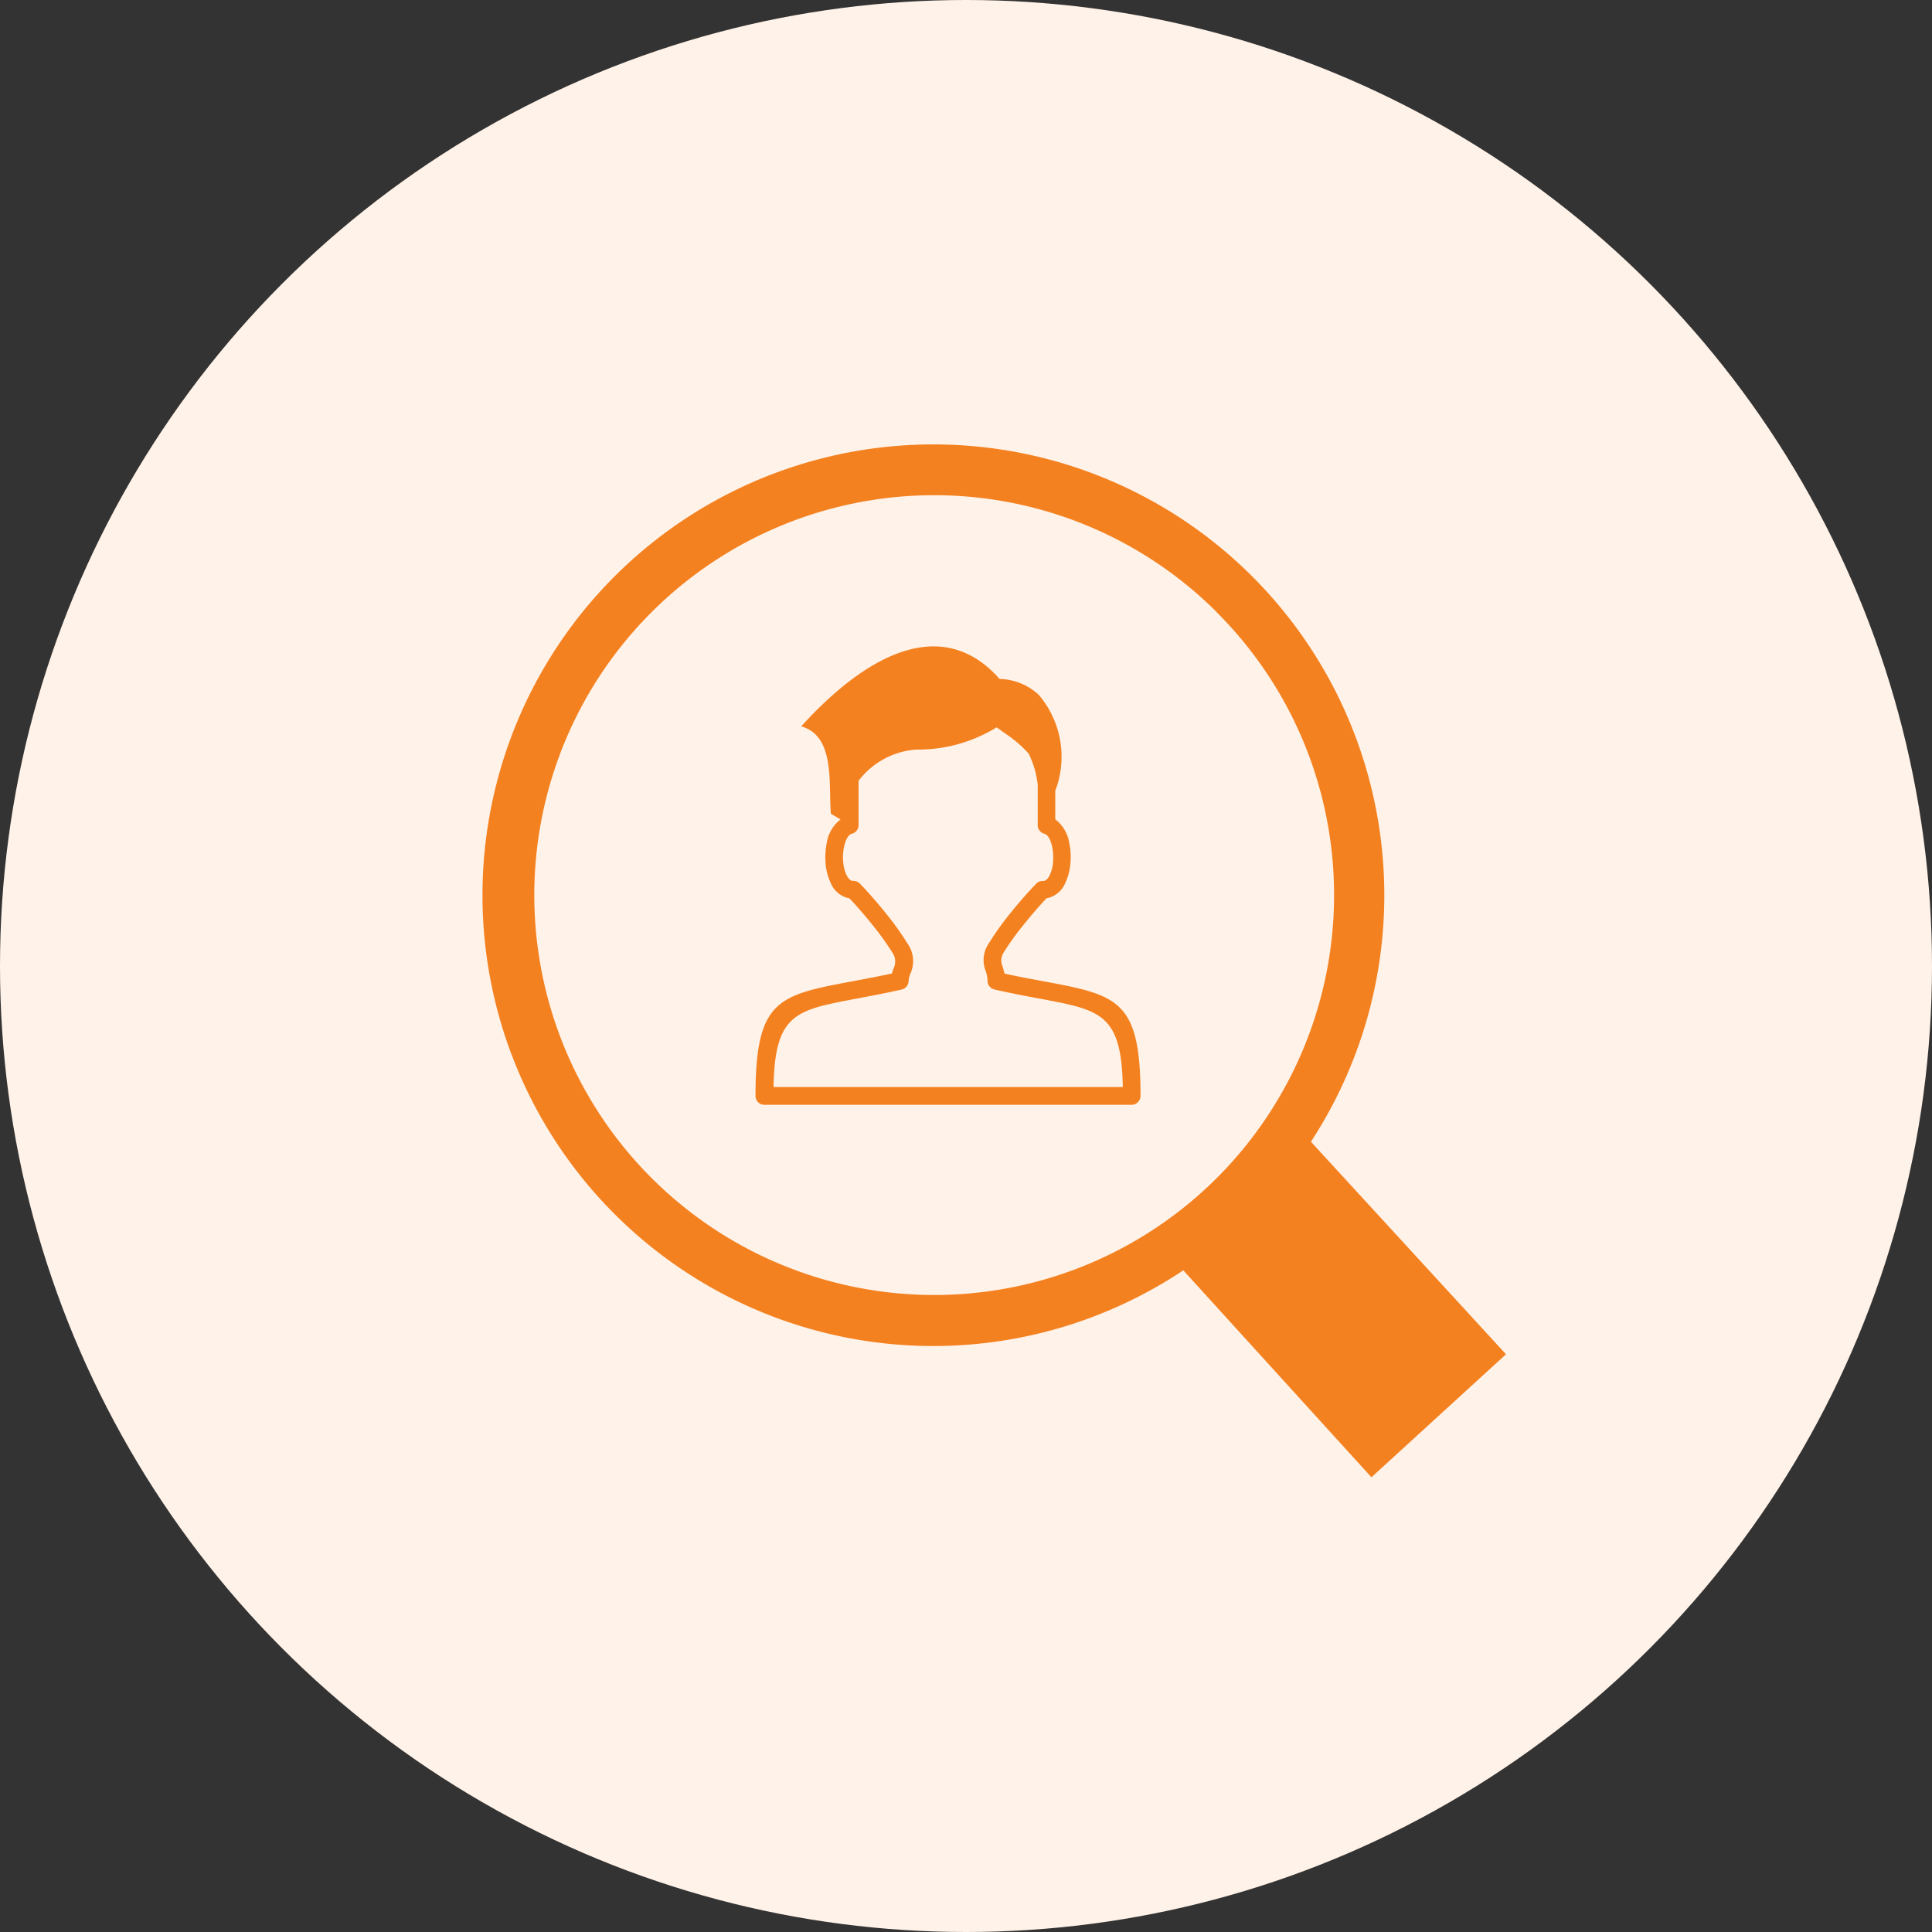 <svg xmlns="http://www.w3.org/2000/svg" width="60" height="60" viewBox="0 0 60 60">
  <rect x="0" y="0" width="60" height="60" fill="#333333" stroke="none"/>
  <g id="Group_523" data-name="Group 523" transform="translate(-652 -4270)">
    <circle id="Ellipse_14" data-name="Ellipse 14" cx="30" cy="30" r="30" transform="translate(652 4270)" fill="#fff2e8"/>
    <g id="Group_8315" data-name="Group 8315" transform="translate(696 4346.1)">
      <path id="Path_9088" data-name="Path 9088" d="M14,0A14,14,0,0,1,25.712,21.656l6.058,6.6-4.179,3.82-5.842-6.427A14,14,0,1,1,14,0ZM9.883,8.756c2.039-2.251,4.394-3.474,6.159-1.473a1.845,1.845,0,0,1,1.223.5,2.964,2.964,0,0,1,.507,2.975v.885a1.144,1.144,0,0,1,.436.741,2.1,2.1,0,0,1,.033.641,1.738,1.738,0,0,1-.164.607.78.78,0,0,1-.579.464c-.255.272-.5.562-.726.842a8.635,8.635,0,0,0-.6.836.46.46,0,0,0-.035.441c.019.069.041.14.055.217.447.1.85.173,1.212.24,2.3.431,3.016.565,3.016,3.559a.277.277,0,0,1-.278.277H8.74a.276.276,0,0,1-.277-.277c0-2.993.712-3.127,3.016-3.559.364-.068.773-.145,1.219-.24.017-.06.036-.116.056-.17a.478.478,0,0,0-.044-.486,8.859,8.859,0,0,0-.6-.836c-.222-.279-.473-.57-.727-.842a.782.782,0,0,1-.577-.463,1.762,1.762,0,0,1-.166-.609,2.312,2.312,0,0,1,.034-.641,1.145,1.145,0,0,1,.43-.738l-.3-.178c-.08-.885.153-2.423-.928-2.714l0,0Zm7.338,1.768a2.792,2.792,0,0,0-.279-.926,3.848,3.848,0,0,0-.751-.639l-.036-.028c-.068-.049-.137-.1-.208-.142a4.662,4.662,0,0,1-2.5.688,2.468,2.468,0,0,0-1.784.97v1.376a.275.275,0,0,1-.214.269c-.11.033-.192.2-.237.408a1.54,1.54,0,0,0-.024.477,1.116,1.116,0,0,0,.108.408c.052.1.117.17.194.17h.016a.282.282,0,0,1,.2.085c.294.307.581.639.834.957a8.664,8.664,0,0,1,.637.894.941.941,0,0,1,.093.951.7.7,0,0,0-.052.217.28.28,0,0,1-.235.274c-.533.12-1,.205-1.4.282-1.885.354-2.517.472-2.561,2.742H19.87c-.043-2.27-.677-2.388-2.56-2.742-.415-.076-.886-.164-1.426-.288a.272.272,0,0,1-.214-.268,1.046,1.046,0,0,0-.053-.291.914.914,0,0,1,.094-.877,8.831,8.831,0,0,1,.635-.894c.253-.318.54-.65.834-.954a.27.27,0,0,1,.22-.085h0c.076,0,.142-.069.194-.17a1.133,1.133,0,0,0,.108-.408,1.642,1.642,0,0,0-.025-.477c-.044-.211-.126-.381-.242-.411a.278.278,0,0,1-.208-.269v-1.3l-.008,0Zm5.564-5.318A12.419,12.419,0,1,0,26.431,14a12.4,12.4,0,0,0-3.646-8.789Z" transform="translate(-29 -62.298)" fill="#f48120"/>
    </g>
  </g>
</svg>
